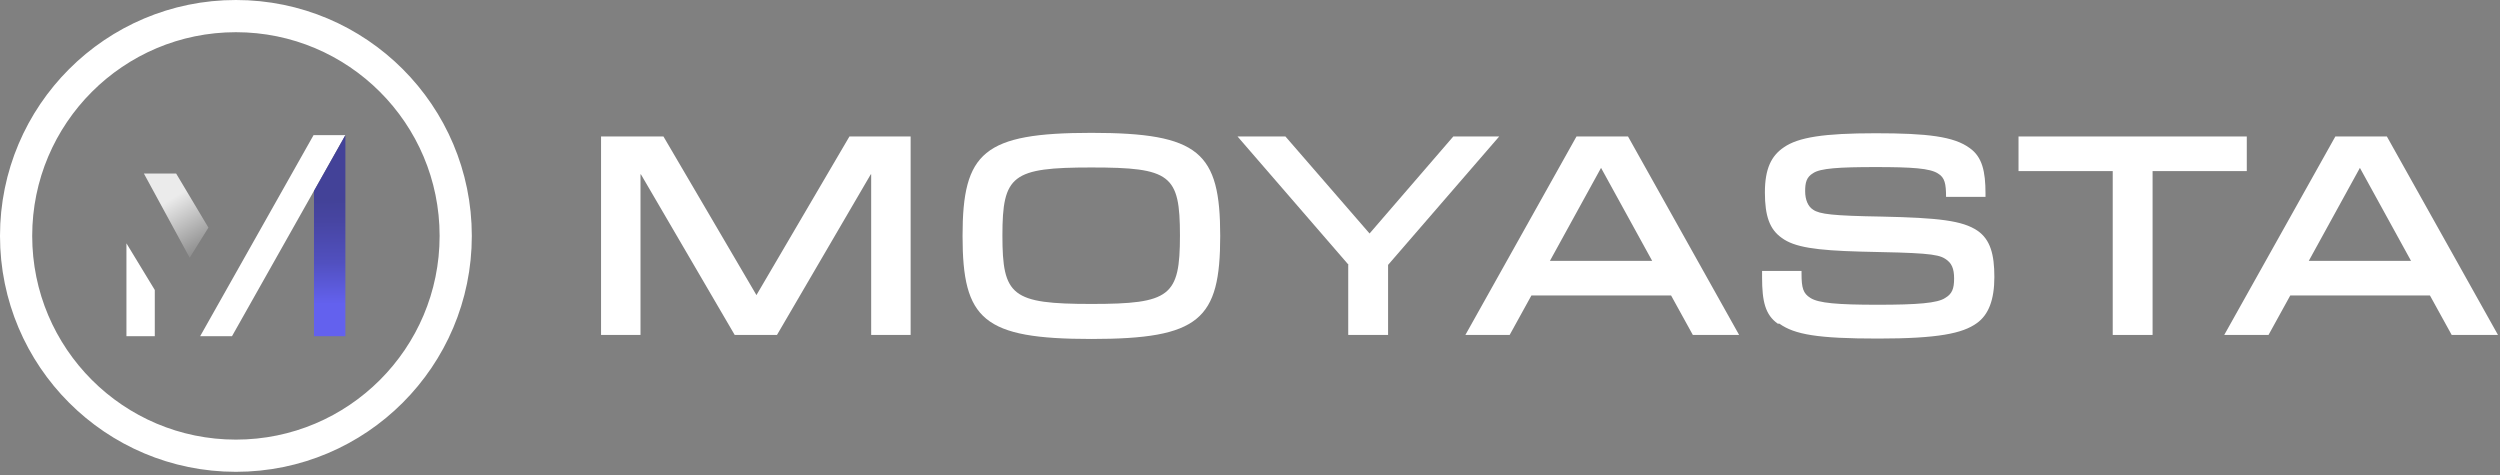 <svg width="621" height="118" viewBox="0 0 621 118" fill="none" xmlns="http://www.w3.org/2000/svg">
<rect x="0" y="0" width="621" height="118" fill="#808080" stroke="none"/>
<path d="M149.3 33.9H164.8L187.9 73.3L211 33.9H226.2V83.2H216.4V43.3H216.3L193 83.2H182.5L159.2 43.3H159.1V83.2H149.3V33.9Z" fill="white"/>
<path d="M239.1 58.6C239.1 37.8 244.3 33 271.1 33C297.9 33 303.1 37.8 303.1 58.6C303.1 79.4 298 84.2 271.1 84.2C244.2 84.2 239.1 79.4 239.1 58.6ZM271.1 75.5C290.7 75.5 293.1 73.6 293.1 58.5C293.1 43.4 290.8 41.6 271.1 41.6C251.4 41.6 249 43.5 249 58.5C249 73.5 251.3 75.5 271.1 75.5Z" fill="white"/>
<path d="M335 65.8L307.4 33.9H319.3L340.2 58L361 33.9H372.4L344.8 65.8V83.2H334.9V65.8H335Z" fill="white"/>
<path d="M391.7 33.9H404.4L432 83.2H420.5L415.1 73.4H380.4L375 83.2H364L391.6 33.9H391.7ZM410.4 64.8L397.7 41.7L385 64.8H410.3H410.4Z" fill="white"/>
<path d="M441.6 80.4C438.5 78.2 437.7 74.9 437.7 68.9V67.3H447.5V68C447.5 71.5 447.9 72.9 449.7 74C451.7 75.3 456.5 75.7 466.4 75.7C476.3 75.7 481.3 75.3 483.2 74C484.9 73 485.4 71.7 485.4 69.2C485.4 66.7 484.8 65.3 483.2 64.3C481.3 63 477.3 62.8 462.2 62.5C451 62.2 445.7 61.4 442.6 59.1C439.6 57 438.4 53.7 438.4 47.8C438.4 41.9 440 38.7 443.1 36.6C446.7 34.1 453 33.1 465.9 33.1C478.8 33.1 485.4 33.9 489.3 36.8C492.4 39 493.2 42.6 493.2 48.1V48.9H483.4C483.4 45.7 483.1 44.1 481.4 43.1C479.4 41.8 475 41.5 465.9 41.5C456.8 41.5 452.2 41.8 450.4 43C448.7 44 448.4 45.4 448.4 47.5C448.4 49.6 449.1 51.3 450.4 52.1C452 53.2 455.3 53.6 467.4 53.8C481.6 54.1 487.5 54.8 491.2 57.3C494.4 59.5 495.4 63.2 495.4 68.8C495.4 74.4 494 78.2 491 80.3C487.5 82.8 481.5 84.1 466.5 84.1C451.5 84.1 445.8 83.1 442 80.4H441.6Z" fill="white"/>
<path d="M524.8 42.5H501.4V33.9H558.1V42.5H534.7V83.2H524.8V42.5Z" fill="white"/>
<path d="M580.2 33.9H592.9L620.5 83.2H609L603.6 73.4H568.9L563.5 83.2H552.5L580.1 33.9H580.2ZM598.9 64.8L586.2 41.7L573.5 64.8H598.8H598.9Z" fill="white"/>
<path d="M58.6 113.2C88.755 113.2 113.2 88.755 113.2 58.6C113.2 28.445 88.755 4 58.6 4C28.445 4 4 28.445 4 58.6C4 88.755 28.445 113.2 58.6 113.2Z" stroke="white" stroke-width="8" stroke-miterlimit="10"/>
<path d="M49.716 83.517L77.883 33.575H85.791L57.625 83.517H49.716Z" fill="white"/>
<path d="M38.45 83.517H31.408V60.442L38.45 72.033V83.517Z" fill="white"/>
<path d="M35.742 43.108L47.117 64.017L51.775 56.542L43.758 43.108H35.742Z" fill="url(#paint0_linear_15_42)"/>
<path d="M77.992 47.442V83.517H85.792V33.575L77.992 47.442Z" fill="url(#paint1_linear_15_42)"/>
<defs>
<linearGradient id="paint0_linear_15_42" x1="32.6" y1="32.925" x2="66.4" y2="87.525" gradientUnits="userSpaceOnUse">
<stop offset="0.3" stop-color="#EBEBEB"/>
<stop offset="0.5" stop-color="#999999"/>
<stop offset="0.7" stop-color="#575757"/>
<stop offset="0.8" stop-color="#282828"/>
<stop offset="0.9" stop-color="#0A0A0A"/>
<stop offset="1"/>
</linearGradient>
<linearGradient id="paint1_linear_15_42" x1="82" y1="85.792" x2="81.783" y2="34.225" gradientUnits="userSpaceOnUse">
<stop offset="0.2" stop-color="#6361EE"/>
<stop offset="0.4" stop-color="#5150BF"/>
<stop offset="0.6" stop-color="#4745A2"/>
<stop offset="0.7" stop-color="#434298"/>
</linearGradient>
</defs>
</svg>
